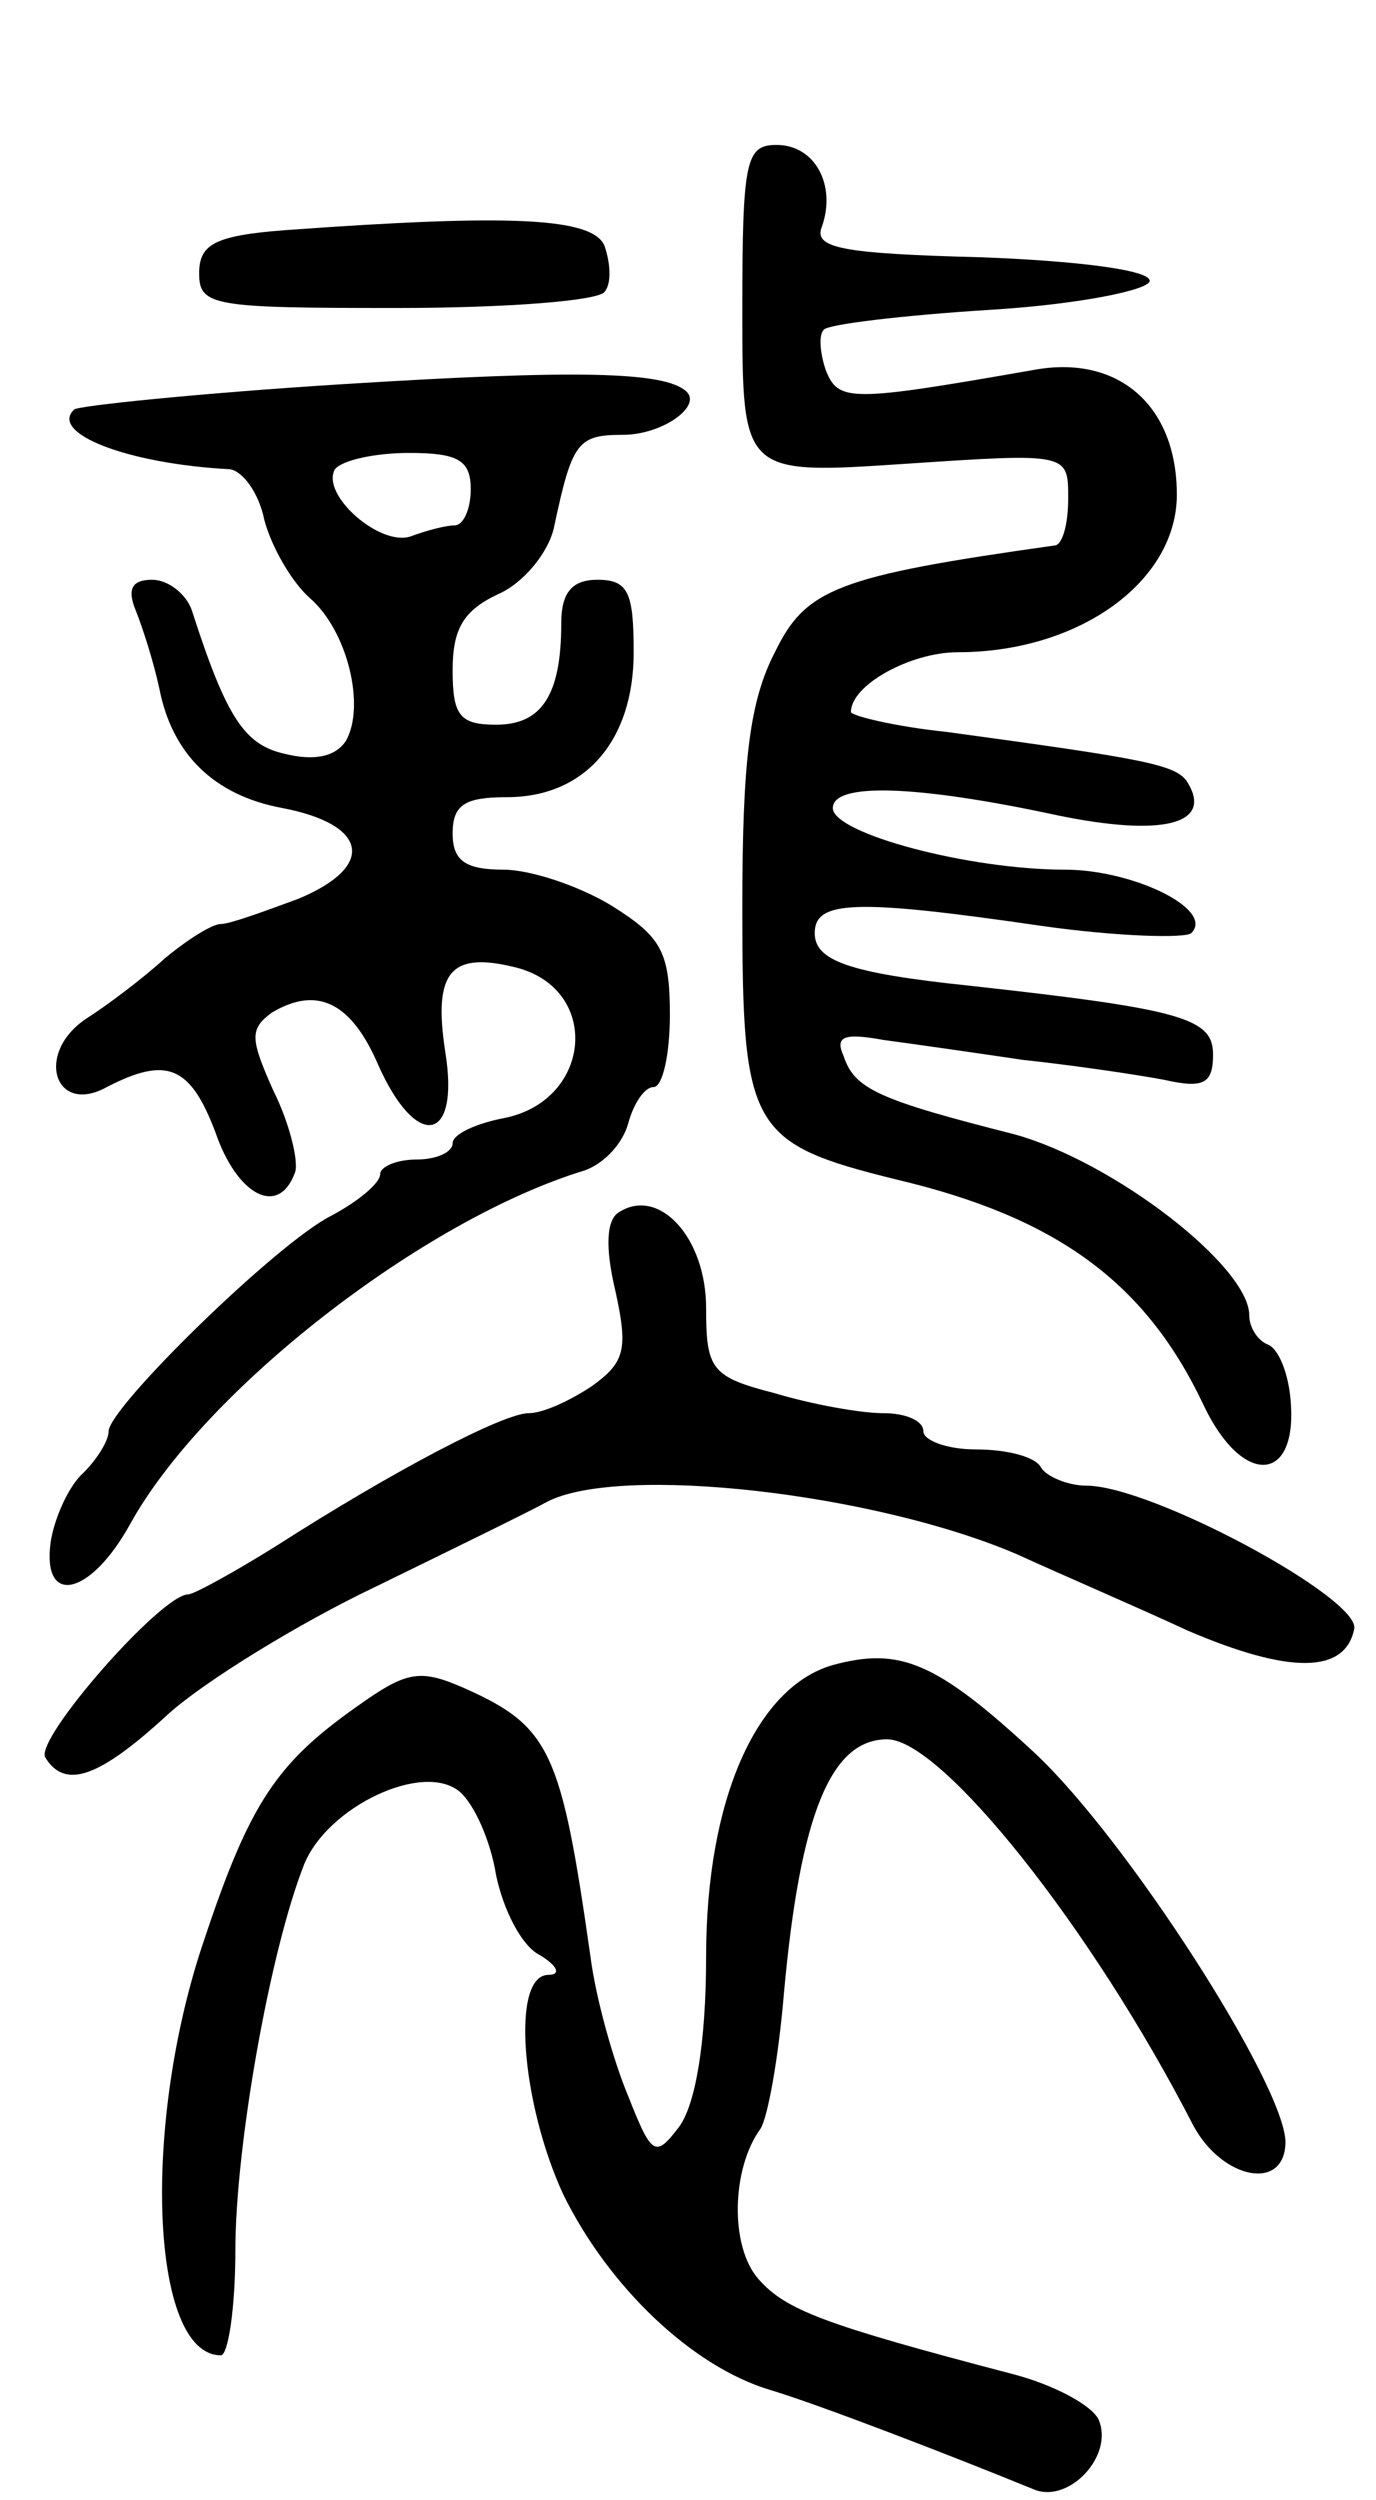 <svg version="1.0" xmlns="http://www.w3.org/2000/svg" width="76" height="138" viewBox="0 0 76 138" ><g transform="translate(0,138) scale(0.1,-0.1)" ><path d="M410 1209 c0 -91 0 -91 90 -85 90 6 90 6 90 -19 0 -14 -3 -25 -7 -26 -121 -17 -138 -24 -155 -59 -14 -27 -18 -60 -18 -141 0 -122 4 -130 85 -150 89 -21 138 -57 170 -125 21 -44 51 -43 48 1 -1 17 -7 31 -13 33 -5 2 -10 9 -10 16 0 27 -75 85 -130 100 -75 19 -88 25 -94 43 -5 11 0 13 22 9 15 -2 50 -7 77 -11 28 -3 62 -8 78 -11 22 -5 27 -2 27 14 0 20 -17 25 -135 38 -67 7 -85 14 -85 29 0 18 22 19 125 4 42 -6 80 -7 83 -4 13 13 -32 35 -70 35 -53 0 -128 20 -128 34 0 14 45 13 124 -4 58 -12 86 -5 72 18 -6 10 -23 13 -133 28 -29 3 -53 9 -53 11 0 15 33 33 59 33 67 0 121 39 121 87 0 49 -32 77 -78 69 -103 -18 -109 -18 -116 0 -3 9 -4 19 -1 22 2 3 44 8 92 11 49 3 88 11 88 16 0 6 -40 11 -93 13 -77 2 -93 5 -88 17 8 23 -4 45 -25 45 -17 0 -19 -8 -19 -91z"/><path d="M158 1253 c-40 -3 -48 -8 -48 -24 0 -18 8 -19 109 -19 61 0 112 4 115 9 4 5 3 16 0 25 -6 16 -52 18 -176 9z"/><path d="M190 1168 c-80 -5 -147 -12 -149 -14 -14 -13 29 -30 86 -33 7 -1 16 -13 19 -28 4 -15 15 -34 25 -43 21 -18 31 -60 20 -79 -6 -9 -18 -11 -34 -7 -22 5 -32 20 -51 79 -3 9 -13 17 -22 17 -11 0 -14 -5 -9 -17 4 -10 10 -29 13 -43 7 -36 30 -59 68 -66 47 -9 52 -32 9 -50 -19 -7 -38 -14 -43 -14 -5 0 -19 -9 -31 -19 -12 -11 -32 -26 -43 -33 -29 -19 -18 -54 11 -38 33 17 46 12 60 -25 12 -35 35 -47 44 -22 2 6 -3 27 -12 45 -13 29 -13 34 -1 43 25 15 44 6 59 -29 21 -47 45 -43 37 7 -7 45 3 56 39 47 47 -12 42 -73 -6 -83 -16 -3 -29 -9 -29 -14 0 -5 -9 -9 -20 -9 -11 0 -20 -4 -20 -8 0 -5 -12 -15 -27 -23 -30 -15 -123 -106 -123 -119 0 -5 -6 -15 -14 -23 -8 -7 -16 -25 -18 -38 -5 -36 22 -30 44 10 41 74 162 168 251 195 11 4 21 15 24 26 3 11 9 20 14 20 5 0 9 18 9 40 0 35 -5 43 -32 60 -18 11 -45 20 -60 20 -21 0 -28 5 -28 20 0 16 7 20 30 20 43 0 70 31 70 80 0 33 -3 40 -20 40 -14 0 -20 -7 -20 -24 0 -40 -11 -56 -36 -56 -20 0 -24 5 -24 30 0 23 6 33 25 42 14 6 28 23 31 37 10 47 13 51 38 51 22 0 44 16 35 24 -12 11 -61 12 -189 4z m70 -58 c0 -11 -4 -20 -9 -20 -5 0 -16 -3 -24 -6 -17 -6 -50 23 -42 37 4 5 22 9 41 9 27 0 34 -4 34 -20z"/><path d="M342 711 c-7 -4 -8 -19 -2 -44 7 -32 5 -39 -13 -52 -12 -8 -27 -15 -35 -15 -14 0 -75 -32 -139 -73 -24 -15 -46 -27 -49 -27 -15 0 -85 -80 -79 -90 11 -18 30 -11 68 24 20 18 72 50 114 70 43 21 86 42 95 47 40 21 181 5 260 -29 24 -11 66 -29 94 -42 56 -24 87 -24 92 1 3 17 -112 79 -148 79 -10 0 -22 5 -25 10 -3 6 -19 10 -36 10 -16 0 -29 5 -29 10 0 6 -10 10 -22 10 -13 0 -40 5 -60 11 -35 9 -38 13 -38 47 0 39 -26 67 -48 53z"/><path d="M460 461 c-42 -12 -70 -74 -70 -161 0 -48 -6 -82 -15 -94 -13 -17 -15 -16 -28 17 -8 19 -18 54 -21 78 -16 112 -22 126 -69 147 -25 11 -32 10 -60 -10 -44 -31 -59 -53 -84 -128 -35 -102 -30 -230 9 -230 4 0 8 26 8 58 0 57 19 165 38 213 13 32 66 57 86 40 8 -7 17 -27 20 -46 4 -19 14 -39 24 -44 10 -6 12 -11 5 -11 -21 0 -15 -71 8 -121 25 -51 71 -95 114 -108 27 -8 102 -37 146 -55 19 -8 44 18 36 38 -3 8 -25 20 -49 26 -103 27 -124 35 -139 52 -16 18 -15 61 1 83 4 6 10 39 13 75 9 99 26 140 57 140 30 0 113 -104 169 -213 16 -30 51 -37 51 -9 -1 32 -87 166 -138 214 -55 51 -75 59 -112 49z"/></g></svg> 
